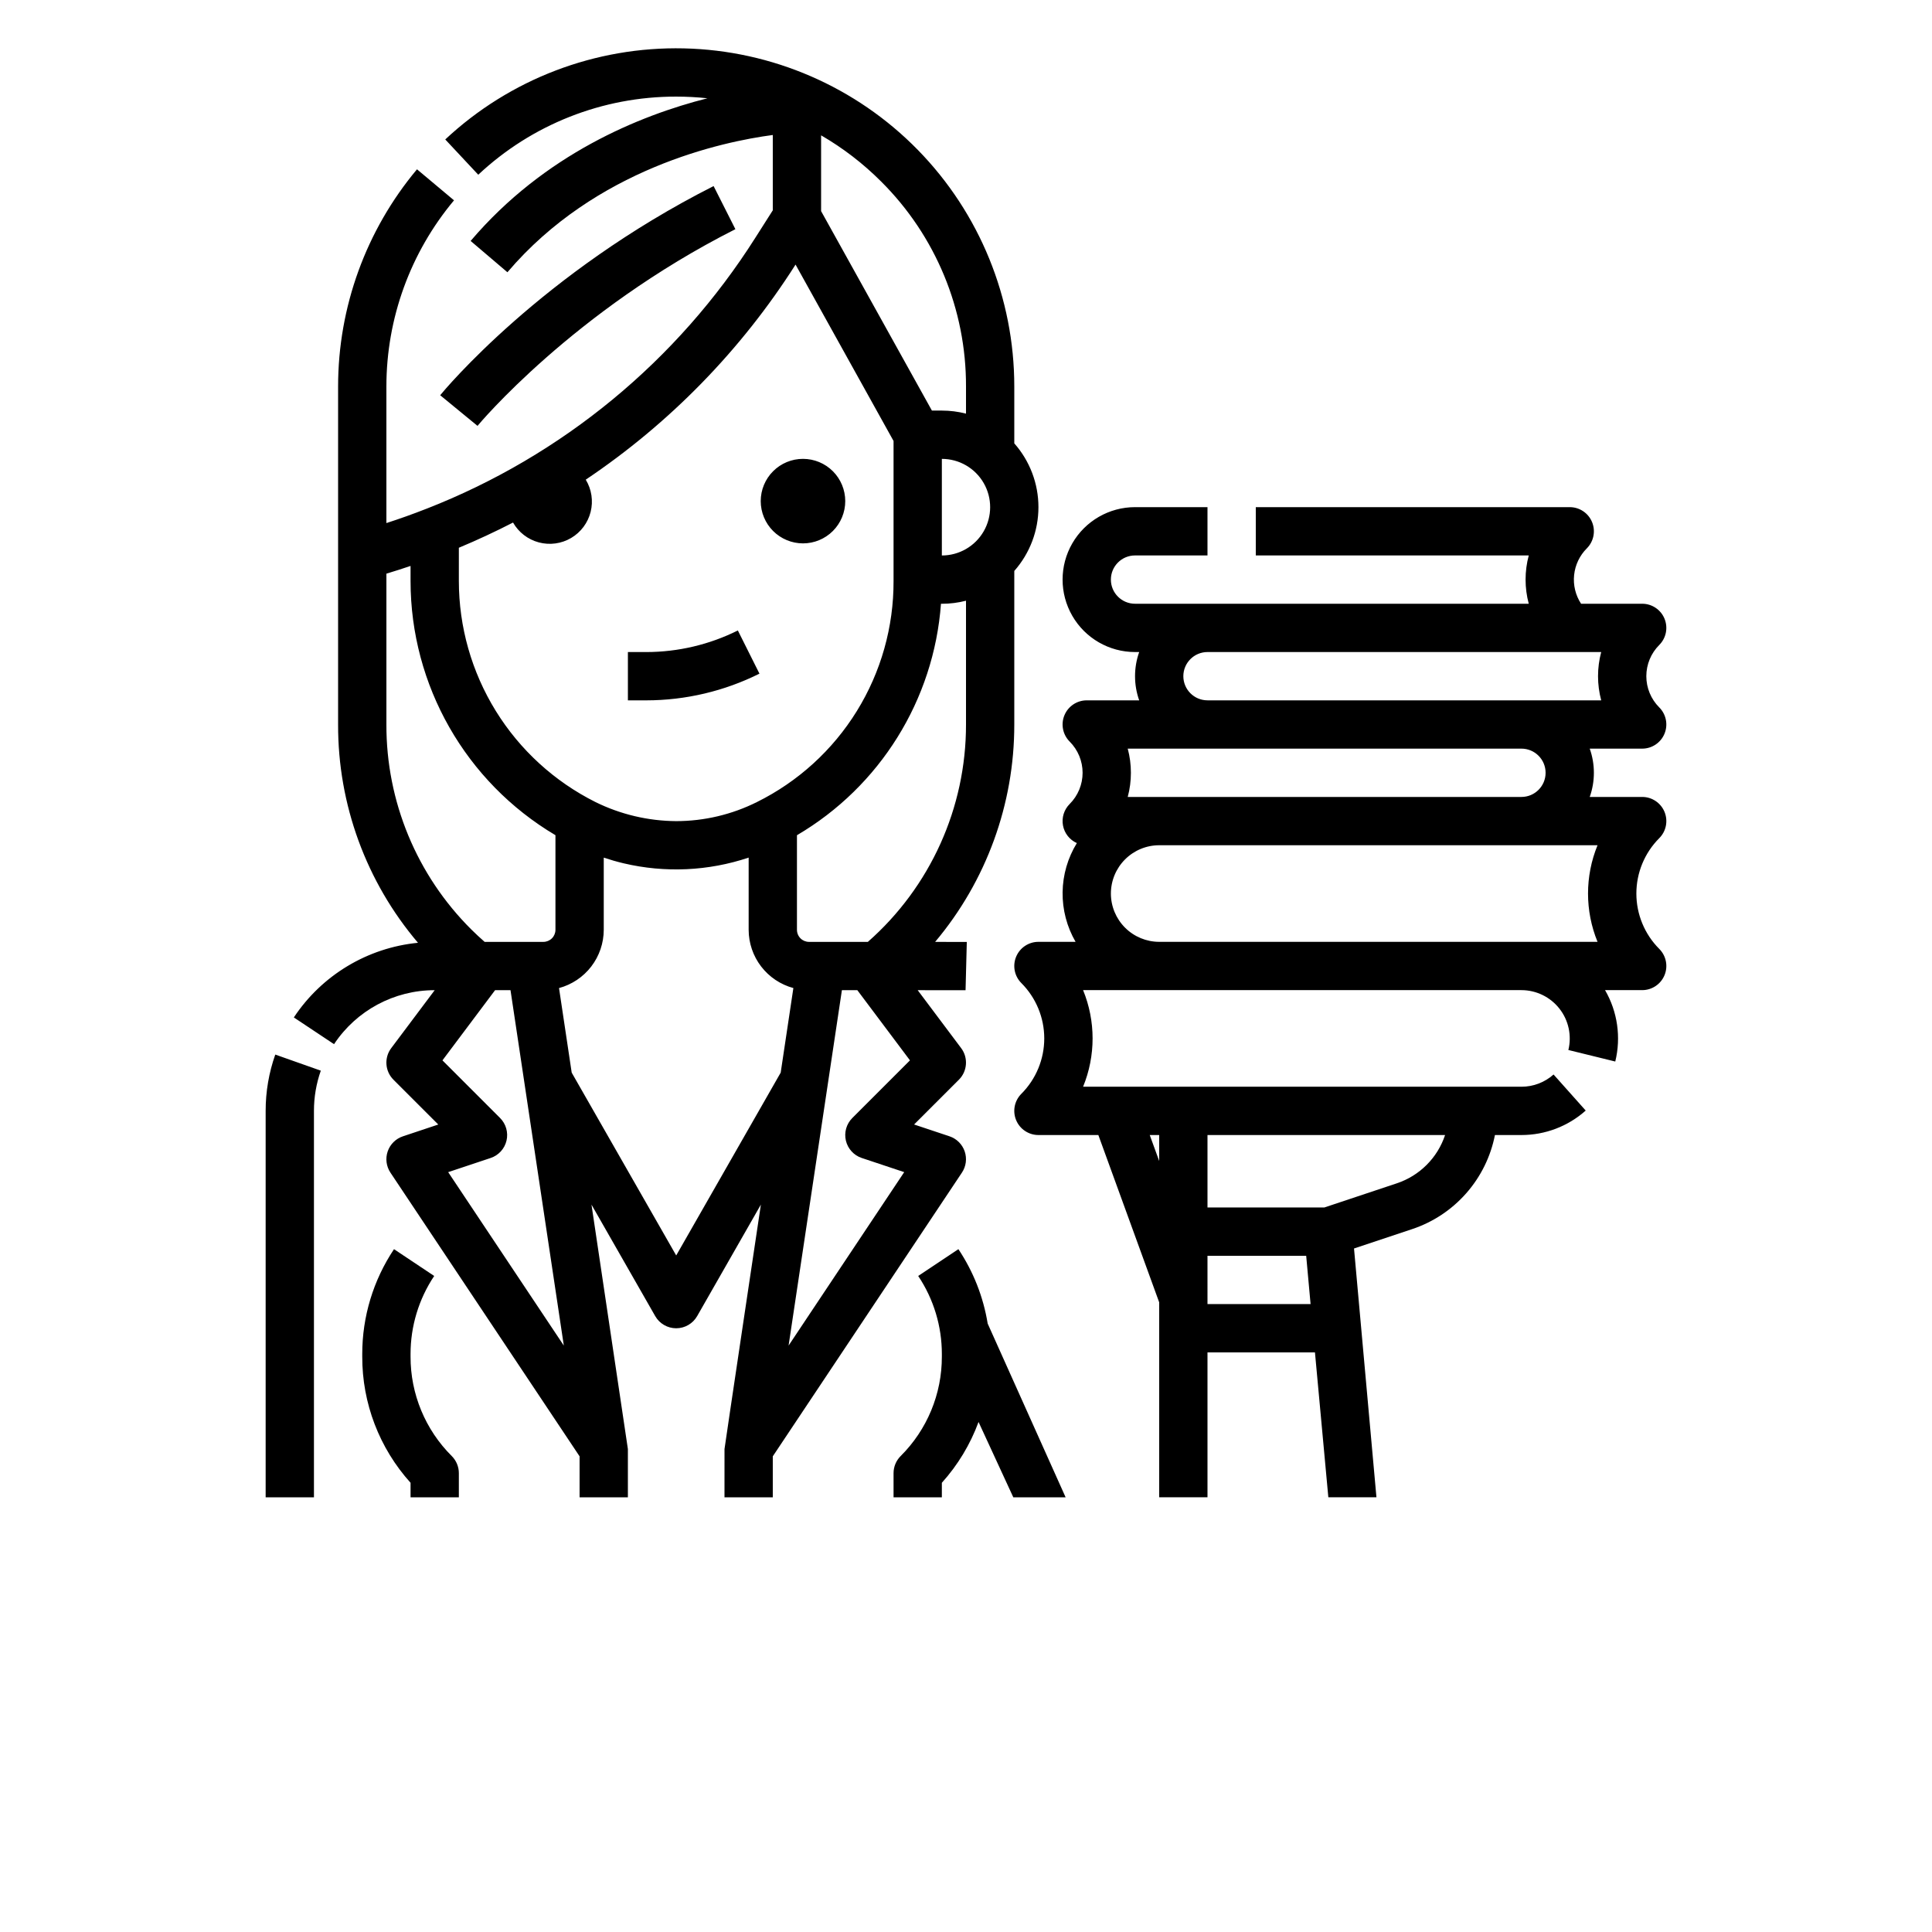 <?xml version="1.0" encoding="UTF-8"?>
<svg width="700pt" height="700pt" version="1.1" viewBox="0 0 700 700" xmlns="http://www.w3.org/2000/svg" xmlns:xlink="http://www.w3.org/1999/xlink">
 <defs>
  <symbol id="t" overflow="visible">
   <path d="m3.656-0.219c-0.188 0.094-0.387 0.168-0.594 0.219-0.199 0.051-0.406 0.078-0.625 0.078-0.668 0-1.199-0.18-1.594-0.547-0.387-0.375-0.578-0.879-0.578-1.516 0-0.645 0.191-1.148 0.578-1.516 0.395-0.375 0.926-0.562 1.594-0.562 0.219 0 0.426 0.027 0.625 0.078 0.207 0.055 0.406 0.125 0.594 0.219v0.828c-0.188-0.125-0.375-0.219-0.562-0.281-0.18-0.062-0.371-0.094-0.578-0.094-0.367 0-0.656 0.121-0.875 0.359-0.211 0.23-0.312 0.555-0.312 0.969 0 0.406 0.102 0.73 0.312 0.969 0.219 0.23 0.508 0.344 0.875 0.344 0.207 0 0.398-0.023 0.578-0.078 0.188-0.062 0.375-0.16 0.562-0.297z"/>
  </symbol>
  <symbol id="d" overflow="visible">
   <path d="m2.688-2.172c-0.086-0.039-0.168-0.07-0.25-0.094-0.086-0.02-0.168-0.031-0.25-0.031-0.25 0-0.445 0.086-0.578 0.25-0.125 0.156-0.188 0.383-0.188 0.672v1.375h-0.969v-2.984h0.969v0.484c0.113-0.195 0.25-0.336 0.406-0.422 0.164-0.094 0.359-0.141 0.578-0.141h0.109c0.039 0 0.094 0.008 0.156 0.016z"/>
  </symbol>
  <symbol id="a" overflow="visible">
   <path d="m3.438-1.5v0.266h-2.234c0.031 0.23 0.113 0.402 0.25 0.516 0.133 0.105 0.328 0.156 0.578 0.156 0.207 0 0.414-0.023 0.625-0.078 0.207-0.062 0.422-0.156 0.641-0.281v0.734c-0.219 0.094-0.445 0.164-0.672 0.203-0.23 0.039-0.453 0.062-0.672 0.062-0.543 0-0.965-0.133-1.266-0.406-0.305-0.281-0.453-0.672-0.453-1.172 0-0.477 0.145-0.859 0.438-1.141 0.301-0.281 0.707-0.422 1.219-0.422 0.469 0 0.844 0.141 1.125 0.422s0.422 0.664 0.422 1.141zm-0.969-0.328c0-0.176-0.059-0.316-0.172-0.422-0.105-0.113-0.242-0.172-0.406-0.172-0.188 0-0.34 0.055-0.453 0.156-0.117 0.105-0.188 0.25-0.219 0.438z"/>
  </symbol>
  <symbol id="k" overflow="visible">
   <path d="m1.797-1.344c-0.199 0-0.352 0.039-0.453 0.109-0.094 0.062-0.141 0.164-0.141 0.297 0 0.117 0.035 0.211 0.109 0.281 0.082 0.062 0.195 0.094 0.344 0.094 0.176 0 0.328-0.062 0.453-0.188s0.188-0.285 0.188-0.484v-0.109zm1.469-0.359v1.703h-0.969v-0.438c-0.125 0.18-0.273 0.309-0.438 0.391-0.156 0.082-0.352 0.125-0.578 0.125-0.312 0-0.57-0.086-0.766-0.266-0.188-0.188-0.281-0.422-0.281-0.703 0-0.352 0.117-0.613 0.359-0.781 0.238-0.164 0.617-0.25 1.141-0.25h0.562v-0.062c0-0.156-0.062-0.266-0.188-0.328-0.117-0.07-0.297-0.109-0.547-0.109-0.211 0-0.402 0.023-0.578 0.062-0.18 0.043-0.34 0.102-0.484 0.172v-0.719c0.195-0.051 0.398-0.086 0.609-0.109 0.207-0.031 0.414-0.047 0.625-0.047 0.539 0 0.93 0.109 1.172 0.328 0.238 0.211 0.359 0.555 0.359 1.031z"/>
  </symbol>
  <symbol id="c" overflow="visible">
   <path d="m1.5-3.844v0.859h0.984v0.672h-0.984v1.281c0 0.137 0.023 0.23 0.078 0.281 0.062 0.043 0.176 0.062 0.344 0.062h0.484v0.688h-0.812c-0.387 0-0.656-0.078-0.812-0.234s-0.234-0.422-0.234-0.797v-1.281h-0.469v-0.672h0.469v-0.859z"/>
  </symbol>
  <symbol id="j" overflow="visible">
   <path d="m2.5-2.547v-1.609h0.953v4.156h-0.953v-0.438c-0.137 0.18-0.281 0.309-0.438 0.391-0.156 0.082-0.34 0.125-0.547 0.125-0.375 0-0.684-0.145-0.922-0.438-0.23-0.289-0.344-0.672-0.344-1.141 0-0.457 0.113-0.832 0.344-1.125 0.238-0.289 0.547-0.438 0.922-0.438 0.195 0 0.375 0.043 0.531 0.125 0.164 0.086 0.316 0.215 0.453 0.391zm-0.641 1.938c0.207 0 0.363-0.07 0.469-0.219 0.113-0.156 0.172-0.379 0.172-0.672 0-0.281-0.059-0.492-0.172-0.641-0.105-0.156-0.262-0.234-0.469-0.234-0.199 0-0.355 0.078-0.469 0.234-0.105 0.148-0.156 0.359-0.156 0.641 0 0.293 0.051 0.516 0.156 0.672 0.113 0.148 0.27 0.219 0.469 0.219z"/>
  </symbol>
  <symbol id="i" overflow="visible">
   <path d="m2.047-0.609c0.207 0 0.363-0.07 0.469-0.219 0.113-0.156 0.172-0.379 0.172-0.672 0-0.281-0.059-0.492-0.172-0.641-0.105-0.156-0.262-0.234-0.469-0.234-0.199 0-0.355 0.078-0.469 0.234-0.105 0.148-0.156 0.359-0.156 0.641 0 0.293 0.051 0.516 0.156 0.672 0.113 0.148 0.27 0.219 0.469 0.219zm-0.625-1.938c0.125-0.176 0.266-0.305 0.422-0.391 0.164-0.082 0.352-0.125 0.562-0.125 0.363 0 0.664 0.148 0.906 0.438 0.238 0.293 0.359 0.668 0.359 1.125 0 0.469-0.121 0.852-0.359 1.141-0.242 0.293-0.543 0.438-0.906 0.438-0.211 0-0.398-0.043-0.562-0.125-0.156-0.082-0.297-0.211-0.422-0.391v0.438h-0.969v-4.156h0.969z"/>
  </symbol>
  <symbol id="h" overflow="visible">
   <path d="m0.062-2.984h0.953l0.812 2.016 0.688-2.016h0.953l-1.266 3.266c-0.125 0.332-0.273 0.566-0.438 0.703-0.168 0.133-0.391 0.203-0.672 0.203h-0.547v-0.641h0.297c0.164 0 0.285-0.027 0.359-0.078 0.07-0.055 0.129-0.141 0.172-0.266l0.031-0.094z"/>
  </symbol>
  <symbol id="e" overflow="visible">
   <path d="m3.234-2.5c0.113-0.176 0.254-0.312 0.422-0.406 0.164-0.102 0.352-0.156 0.562-0.156 0.332 0 0.586 0.109 0.766 0.328 0.188 0.211 0.281 0.512 0.281 0.906v1.828h-0.969v-1.562c0.008-0.02 0.016-0.039 0.016-0.062v-0.109c0-0.219-0.031-0.375-0.094-0.469s-0.164-0.141-0.297-0.141c-0.188 0-0.336 0.078-0.438 0.234-0.094 0.148-0.141 0.359-0.141 0.641v1.469h-0.969v-1.562c0-0.332-0.031-0.547-0.094-0.641-0.055-0.094-0.152-0.141-0.297-0.141-0.18 0-0.32 0.078-0.422 0.234-0.094 0.148-0.141 0.359-0.141 0.641v1.469h-0.969v-2.984h0.969v0.438c0.113-0.176 0.242-0.305 0.391-0.391 0.156-0.082 0.328-0.125 0.516-0.125 0.207 0 0.391 0.055 0.547 0.156 0.156 0.094 0.273 0.23 0.359 0.406z"/>
  </symbol>
  <symbol id="b" overflow="visible">
   <path d="m1.875-2.375c-0.211 0-0.371 0.078-0.484 0.234-0.105 0.148-0.156 0.359-0.156 0.641 0 0.293 0.051 0.516 0.156 0.672 0.113 0.148 0.273 0.219 0.484 0.219 0.207 0 0.367-0.07 0.484-0.219 0.113-0.156 0.172-0.379 0.172-0.672 0-0.281-0.059-0.492-0.172-0.641-0.117-0.156-0.277-0.234-0.484-0.234zm0-0.688c0.52 0 0.922 0.141 1.203 0.422 0.289 0.273 0.438 0.652 0.438 1.141 0 0.5-0.148 0.891-0.438 1.172-0.281 0.273-0.684 0.406-1.203 0.406-0.512 0-0.914-0.133-1.203-0.406-0.293-0.281-0.438-0.672-0.438-1.172 0-0.488 0.145-0.867 0.438-1.141 0.289-0.281 0.691-0.422 1.203-0.422z"/>
  </symbol>
  <symbol id="g" overflow="visible">
   <path d="m3.469-1.828v1.828h-0.969v-1.391c0-0.258-0.008-0.438-0.016-0.531-0.012-0.102-0.031-0.176-0.062-0.219-0.031-0.062-0.086-0.109-0.156-0.141-0.062-0.039-0.133-0.062-0.203-0.062-0.211 0-0.371 0.078-0.484 0.234-0.105 0.156-0.156 0.371-0.156 0.641v1.469h-0.969v-2.984h0.969v0.438c0.133-0.176 0.285-0.305 0.453-0.391 0.164-0.082 0.344-0.125 0.531-0.125 0.344 0 0.602 0.109 0.781 0.328 0.188 0.211 0.281 0.512 0.281 0.906z"/>
  </symbol>
  <symbol id="f" overflow="visible">
   <path d="m0.453-4.156h0.969v2.266l1.094-1.094h1.109l-1.453 1.359 1.562 1.625h-1.156l-1.156-1.25v1.25h-0.969z"/>
  </symbol>
  <symbol id="s" overflow="visible">
   <path d="m0.453-2.984h0.969v2.984h-0.969zm0-1.172h0.969v0.781h-0.969z"/>
  </symbol>
  <symbol id="r" overflow="visible">
   <path d="m2.422-4.156v0.625h-0.516c-0.137 0-0.234 0.027-0.297 0.078-0.055 0.055-0.078 0.137-0.078 0.25v0.219h0.828v0.672h-0.828v2.312h-0.953v-2.312h-0.469v-0.672h0.469v-0.219c0-0.32 0.086-0.562 0.266-0.719 0.188-0.156 0.473-0.234 0.859-0.234z"/>
  </symbol>
  <symbol id="q" overflow="visible">
   <path d="m3.469-1.828v1.828h-0.969v-1.391c0-0.258-0.008-0.438-0.016-0.531-0.012-0.102-0.031-0.176-0.062-0.219-0.031-0.062-0.086-0.109-0.156-0.141-0.062-0.039-0.133-0.062-0.203-0.062-0.211 0-0.371 0.078-0.484 0.234-0.105 0.156-0.156 0.371-0.156 0.641v1.469h-0.969v-4.156h0.969v1.609c0.133-0.176 0.285-0.305 0.453-0.391 0.164-0.082 0.344-0.125 0.531-0.125 0.344 0 0.602 0.109 0.781 0.328 0.188 0.211 0.281 0.512 0.281 0.906z"/>
  </symbol>
  <symbol id="p" overflow="visible">
   <path d="m0.5-3.984h1.156l1.438 2.734v-2.734h0.984v3.984h-1.156l-1.438-2.734v2.734h-0.984z"/>
  </symbol>
  <symbol id="o" overflow="visible">
   <path d="m0.422-1.172v-1.812h0.969v0.297 0.609 0.484c0 0.242 0.004 0.418 0.016 0.531 0.008 0.105 0.031 0.18 0.062 0.219 0.039 0.062 0.094 0.117 0.156 0.156 0.062 0.031 0.133 0.047 0.219 0.047 0.195 0 0.352-0.078 0.469-0.234 0.113-0.156 0.172-0.367 0.172-0.641v-1.469h0.953v2.984h-0.953v-0.438c-0.148 0.18-0.305 0.309-0.469 0.391-0.156 0.082-0.336 0.125-0.531 0.125-0.344 0-0.609-0.102-0.797-0.312-0.18-0.219-0.266-0.531-0.266-0.938z"/>
  </symbol>
  <symbol id="n" overflow="visible">
   <path d="m0.5-3.984h1.703c0.508 0 0.898 0.117 1.172 0.344 0.27 0.219 0.406 0.539 0.406 0.953 0 0.418-0.137 0.742-0.406 0.969-0.273 0.219-0.664 0.328-1.172 0.328h-0.672v1.391h-1.031zm1.031 0.75v1.109h0.562c0.195 0 0.348-0.047 0.453-0.141 0.113-0.102 0.172-0.242 0.172-0.422 0-0.176-0.059-0.312-0.172-0.406-0.105-0.094-0.258-0.141-0.453-0.141z"/>
  </symbol>
  <symbol id="m" overflow="visible">
   <path d="m0.453-2.984h0.969v2.938c0 0.395-0.102 0.695-0.297 0.906-0.188 0.219-0.465 0.328-0.828 0.328h-0.484v-0.641h0.172c0.176 0 0.297-0.043 0.359-0.125 0.07-0.074 0.109-0.23 0.109-0.469zm0-1.172h0.969v0.781h-0.969z"/>
  </symbol>
  <symbol id="l" overflow="visible">
   <path d="m2.875-2.891v0.766c-0.125-0.082-0.258-0.145-0.391-0.188-0.137-0.039-0.273-0.062-0.406-0.062-0.273 0-0.48 0.078-0.625 0.234-0.148 0.156-0.219 0.371-0.219 0.641 0 0.281 0.07 0.5 0.219 0.656 0.145 0.156 0.352 0.234 0.625 0.234 0.145 0 0.285-0.02 0.422-0.062 0.133-0.039 0.258-0.109 0.375-0.203v0.781c-0.148 0.062-0.297 0.102-0.453 0.125-0.156 0.031-0.312 0.047-0.469 0.047-0.543 0-0.965-0.133-1.266-0.406-0.305-0.281-0.453-0.672-0.453-1.172 0-0.488 0.148-0.867 0.453-1.141 0.301-0.281 0.723-0.422 1.266-0.422 0.156 0 0.312 0.016 0.469 0.047 0.156 0.023 0.305 0.062 0.453 0.125z"/>
  </symbol>
 </defs>
 <g>
  <path d="m99.738 382.09 16.5 5.832v-0.004c-1.652 4.688-2.496 9.617-2.488 14.586v140h-17.5v-140c-0.008-6.953 1.172-13.859 3.488-20.414zm51.699-40.508c-18.758-22.07-29.02-50.113-28.938-79.078v-122.5c0.008-28.762 10.125-56.602 28.586-78.66l13.414 11.242c-15.82 18.906-24.492 42.77-24.5 67.418v49.516c4.848-1.566 9.625-3.273 14.301-5.109 0.082-0.031 0.164-0.062 0.246-0.094v0.004c49.152-19.203 90.891-53.602 119.13-98.18l6.32-9.934v-27.297c-18.273 2.426-64.133 12.117-96.148 49.734l-13.328-11.344c26.762-31.445 61.223-45.457 85.789-51.691-3.758-0.402-7.535-0.605-11.312-0.605-26.637-0.039-52.285 10.082-71.715 28.305l-11.957-12.781c23.383-21.867 54.398-33.715 86.41-33 32.008 0.719 62.461 13.934 84.848 36.824 22.383 22.891 34.914 53.637 34.914 85.652v20.637c5.637 6.379 8.75 14.598 8.75 23.113s-3.113 16.734-8.75 23.113v55.637c0.031 28.816-10.129 56.715-28.68 78.762 11.047 0.008 11.352 0.02 11.473 0.023l-0.449 17.492c-0.656-0.008-8.379-0.016-17.34-0.02l15.746 20.992c2.613 3.484 2.266 8.359-0.812 11.438l-16.238 16.234 12.82 4.273h-0.004c2.59 0.863 4.625 2.883 5.512 5.461 0.883 2.578 0.516 5.426-0.996 7.695l-68.531 102.8v14.852h-17.5l0.008-17.5c0-0.43 13.18-88.559 13.18-88.559l-23.09 40.402c-1.559 2.723-4.457 4.406-7.598 4.406s-6.039-1.684-7.598-4.406l-23.09-40.398 13.188 88.555v17.5h-17.5v-14.852l-68.531-102.79c-1.512-2.269-1.879-5.113-0.996-7.695 0.887-2.578 2.922-4.598 5.512-5.461l12.816-4.277-16.238-16.234c-3.078-3.078-3.426-7.953-0.812-11.438l15.75-21c-14.668-0.012-28.363 7.336-36.465 19.562l-14.574-9.691 0.004 0.004c10.16-15.32 26.68-25.25 44.973-27.047zm52.844 145.95-19.316-128.77h-5.59l-19.07 25.43 20.883 20.883c2.144 2.144 3.023 5.246 2.328 8.199-0.695 2.949-2.871 5.328-5.75 6.289l-15.383 5.129zm78.578-98.898 4.594-30.645c-4.644-1.25-8.746-3.996-11.676-7.809-2.93-3.816-4.519-8.488-4.527-13.297v-26.156c-14.609 4.891-30.293 5.606-45.289 2.07-2.441-0.582-4.844-1.27-7.211-2.062v26.148c-0.008 4.809-1.598 9.484-4.527 13.301-2.93 3.812-7.035 6.559-11.68 7.809l4.594 30.645 37.863 66.238zm25.953 16.438 20.883-20.883-19.07-25.43h-5.59l-19.316 128.77 41.891-62.844-15.383-5.129v0.004c-2.875-0.961-5.051-3.34-5.746-6.289-0.699-2.953 0.184-6.055 2.328-8.199zm41.188-187.42c-2.859 0.738-5.797 1.109-8.75 1.109h-0.32c-2.562 34.828-22.066 66.172-52.18 83.859v34.266c0 1.16 0.461 2.273 1.281 3.094s1.934 1.281 3.094 1.281h21.316c22.637-19.91 35.59-48.605 35.559-78.75zm-8.75-51.391v35c6.254 0 12.031-3.336 15.156-8.75s3.125-12.086 0-17.5-8.902-8.75-15.156-8.75zm-43.75-89.766 40.148 72.266h3.602c2.953 0 5.891 0.371 8.75 1.109v-9.859c0.078-27.863-10.996-54.598-30.754-74.246-6.488-6.5-13.801-12.125-21.746-16.73zm-131.25 134.01c0.004 16.633 4.637 32.934 13.383 47.082 8.742 14.145 21.254 25.578 36.129 33.02 9.098 4.481 19.094 6.84 29.238 6.906 10.148-0.012 20.156-2.375 29.234-6.906 14.914-7.391 27.461-18.812 36.211-32.973 8.754-14.156 13.359-30.484 13.305-47.129v-50.727l-35.508-63.914c-19.684 30.949-45.566 57.484-76.016 77.93 2.129 3.496 2.766 7.699 1.77 11.672-0.992 3.969-3.539 7.375-7.066 9.457-3.527 2.078-7.738 2.656-11.695 1.602-3.957-1.051-7.328-3.644-9.355-7.199-6.391 3.293-12.934 6.336-19.629 9.137zm4.504 126.25c1.555 1.555 3.184 3.047 4.836 4.504h21.285c1.16 0 2.273-0.461 3.094-1.281s1.281-1.934 1.281-3.094v-34.277c-32.535-19.277-52.492-54.285-52.5-92.105v-5.453c-2.898 0.977-5.812 1.918-8.75 2.801v54.66c-0.078 27.863 10.996 54.598 30.754 74.246zm-13.438 125.55-14.562-9.707c-7.512 11.246-11.516 24.473-11.504 37.996v0.91c-0.051 16.891 6.188 33.191 17.5 45.734v5.266h17.5v-8.75c0-2.32-0.922-4.547-2.562-6.188-9.598-9.543-14.977-22.527-14.938-36.062v-0.91c-0.008-10.07 2.973-19.914 8.566-28.289zm169 65.262h-0.004c-1.641 1.641-2.562 3.867-2.562 6.188v8.75h17.5v-5.266c5.793-6.434 10.305-13.91 13.293-22.031l12.594 27.297h18.957l-28.242-62.945c-1.566-9.641-5.184-18.836-10.609-26.961l-14.559 9.707h-0.004c5.598 8.375 8.578 18.219 8.57 28.289v0.91c0.039 13.535-5.34 26.52-14.938 36.062zm-35.379-330.69c4.062 0 7.957-1.613 10.828-4.484s4.484-6.766 4.484-10.828-1.613-7.957-4.484-10.828-6.766-4.484-10.828-4.484-7.957 1.613-10.828 4.484-4.484 6.766-4.484 10.828c0.004 4.059 1.617 7.953 4.488 10.824 2.871 2.871 6.766 4.484 10.824 4.488zm-15.773 47.199-7.828-15.652v0.004c-10.297 5.133-21.645 7.812-33.152 7.824h-6.684v17.5h6.684c14.223-0.016 28.25-3.328 40.98-9.676zm-8.719-161.04-7.891-15.617c-62.355 31.516-97.602 73.988-99.07 75.781l13.527 11.102c0.336-0.414 34.547-41.5 93.434-71.266zm109.8 258.21h13.457c-3.16-5.449-4.785-11.652-4.703-17.953 0.078-6.301 1.863-12.461 5.164-17.828-2.629-1.172-4.508-3.562-5.027-6.394-0.52-2.828 0.387-5.731 2.422-7.762 3-3 4.688-7.07 4.688-11.312s-1.688-8.312-4.688-11.312c-2.5-2.504-3.25-6.266-1.895-9.535 1.352-3.269 4.543-5.402 8.082-5.402h19.004c-2.004-5.66-2.004-11.84 0-17.5h-1.504c-9.379 0-18.043-5.004-22.734-13.125-4.688-8.121-4.688-18.129 0-26.25 4.691-8.121 13.355-13.125 22.734-13.125h26.25v17.5h-26.25c-4.832 0-8.75 3.918-8.75 8.75s3.918 8.75 8.75 8.75h142.65c-1.531-5.734-1.531-11.766 0-17.5h-98.898v-17.5h113.75c3.539 0 6.731 2.133 8.082 5.402 1.355 3.269 0.605 7.031-1.895 9.535-2.598 2.598-4.223 6.008-4.602 9.664-0.379 3.652 0.512 7.324 2.523 10.398h22.141c3.539 0 6.731 2.133 8.082 5.402 1.355 3.269 0.605 7.031-1.895 9.535-3 3-4.688 7.07-4.688 11.312s1.688 8.312 4.688 11.312c2.5 2.504 3.25 6.266 1.895 9.535-1.352 3.269-4.543 5.402-8.082 5.402h-19.004c2.004 5.66 2.004 11.84 0 17.5h19.004c3.539 0 6.731 2.133 8.086 5.402 1.352 3.269 0.605 7.031-1.898 9.535-5.312 5.324-8.297 12.539-8.297 20.062s2.984 14.738 8.297 20.062c2.504 2.504 3.25 6.266 1.898 9.535-1.355 3.269-4.547 5.402-8.086 5.402h-13.453c4.527 7.82 5.856 17.09 3.699 25.867l-16.992-4.176v0.004c1.277-5.227 0.09-10.75-3.231-14.98-3.316-4.234-8.395-6.711-13.773-6.715h-158.82c4.59 11.215 4.59 23.785 0 35h158.82c4.293 0.004 8.438-1.574 11.641-4.434l11.645 13.062v0.004c-6.41 5.715-14.699 8.871-23.285 8.867h-9.602c-1.539 7.832-5.133 15.117-10.41 21.109-5.277 5.992-12.047 10.477-19.625 12.992l-21.023 7.008 8.125 90.141h-17.43l-4.848-52.5h-38.938v52.5h-17.5v-70.633l-22.043-60.617h-21.707c-3.539 0-6.731-2.133-8.086-5.402-1.352-3.269-0.605-7.031 1.898-9.535 5.312-5.324 8.297-12.539 8.297-20.062s-2.984-14.738-8.297-20.062c-2.504-2.504-3.25-6.266-1.898-9.535 1.355-3.269 4.547-5.402 8.086-5.402zm61.25 96.25h42.328l26.25-8.75c8.27-2.746 14.758-9.23 17.508-17.5h-86.086zm0 35h37.352l-1.59-17.5h-35.762zm-20.922-61.25 3.422 9.406v-9.406zm12.172-166.25c0.004 4.832 3.918 8.746 8.75 8.75h142.65c-1.531-5.734-1.531-11.766 0-17.5h-142.65c-4.832 0.004-8.746 3.918-8.75 8.75zm-19 35c0.004 2.953-0.383 5.894-1.148 8.75h142.65c4.832 0 8.75-3.918 8.75-8.75s-3.918-8.75-8.75-8.75h-142.65c0.766 2.856 1.152 5.797 1.148 8.75zm-7.25 43.75c0.004 4.641 1.852 9.086 5.133 12.367s7.727 5.129 12.367 5.133h158.82c-4.59-11.215-4.59-23.785 0-35h-158.82c-4.641 0.004-9.086 1.852-12.367 5.133s-5.129 7.727-5.133 12.367z"/>
 </g>
</svg>
